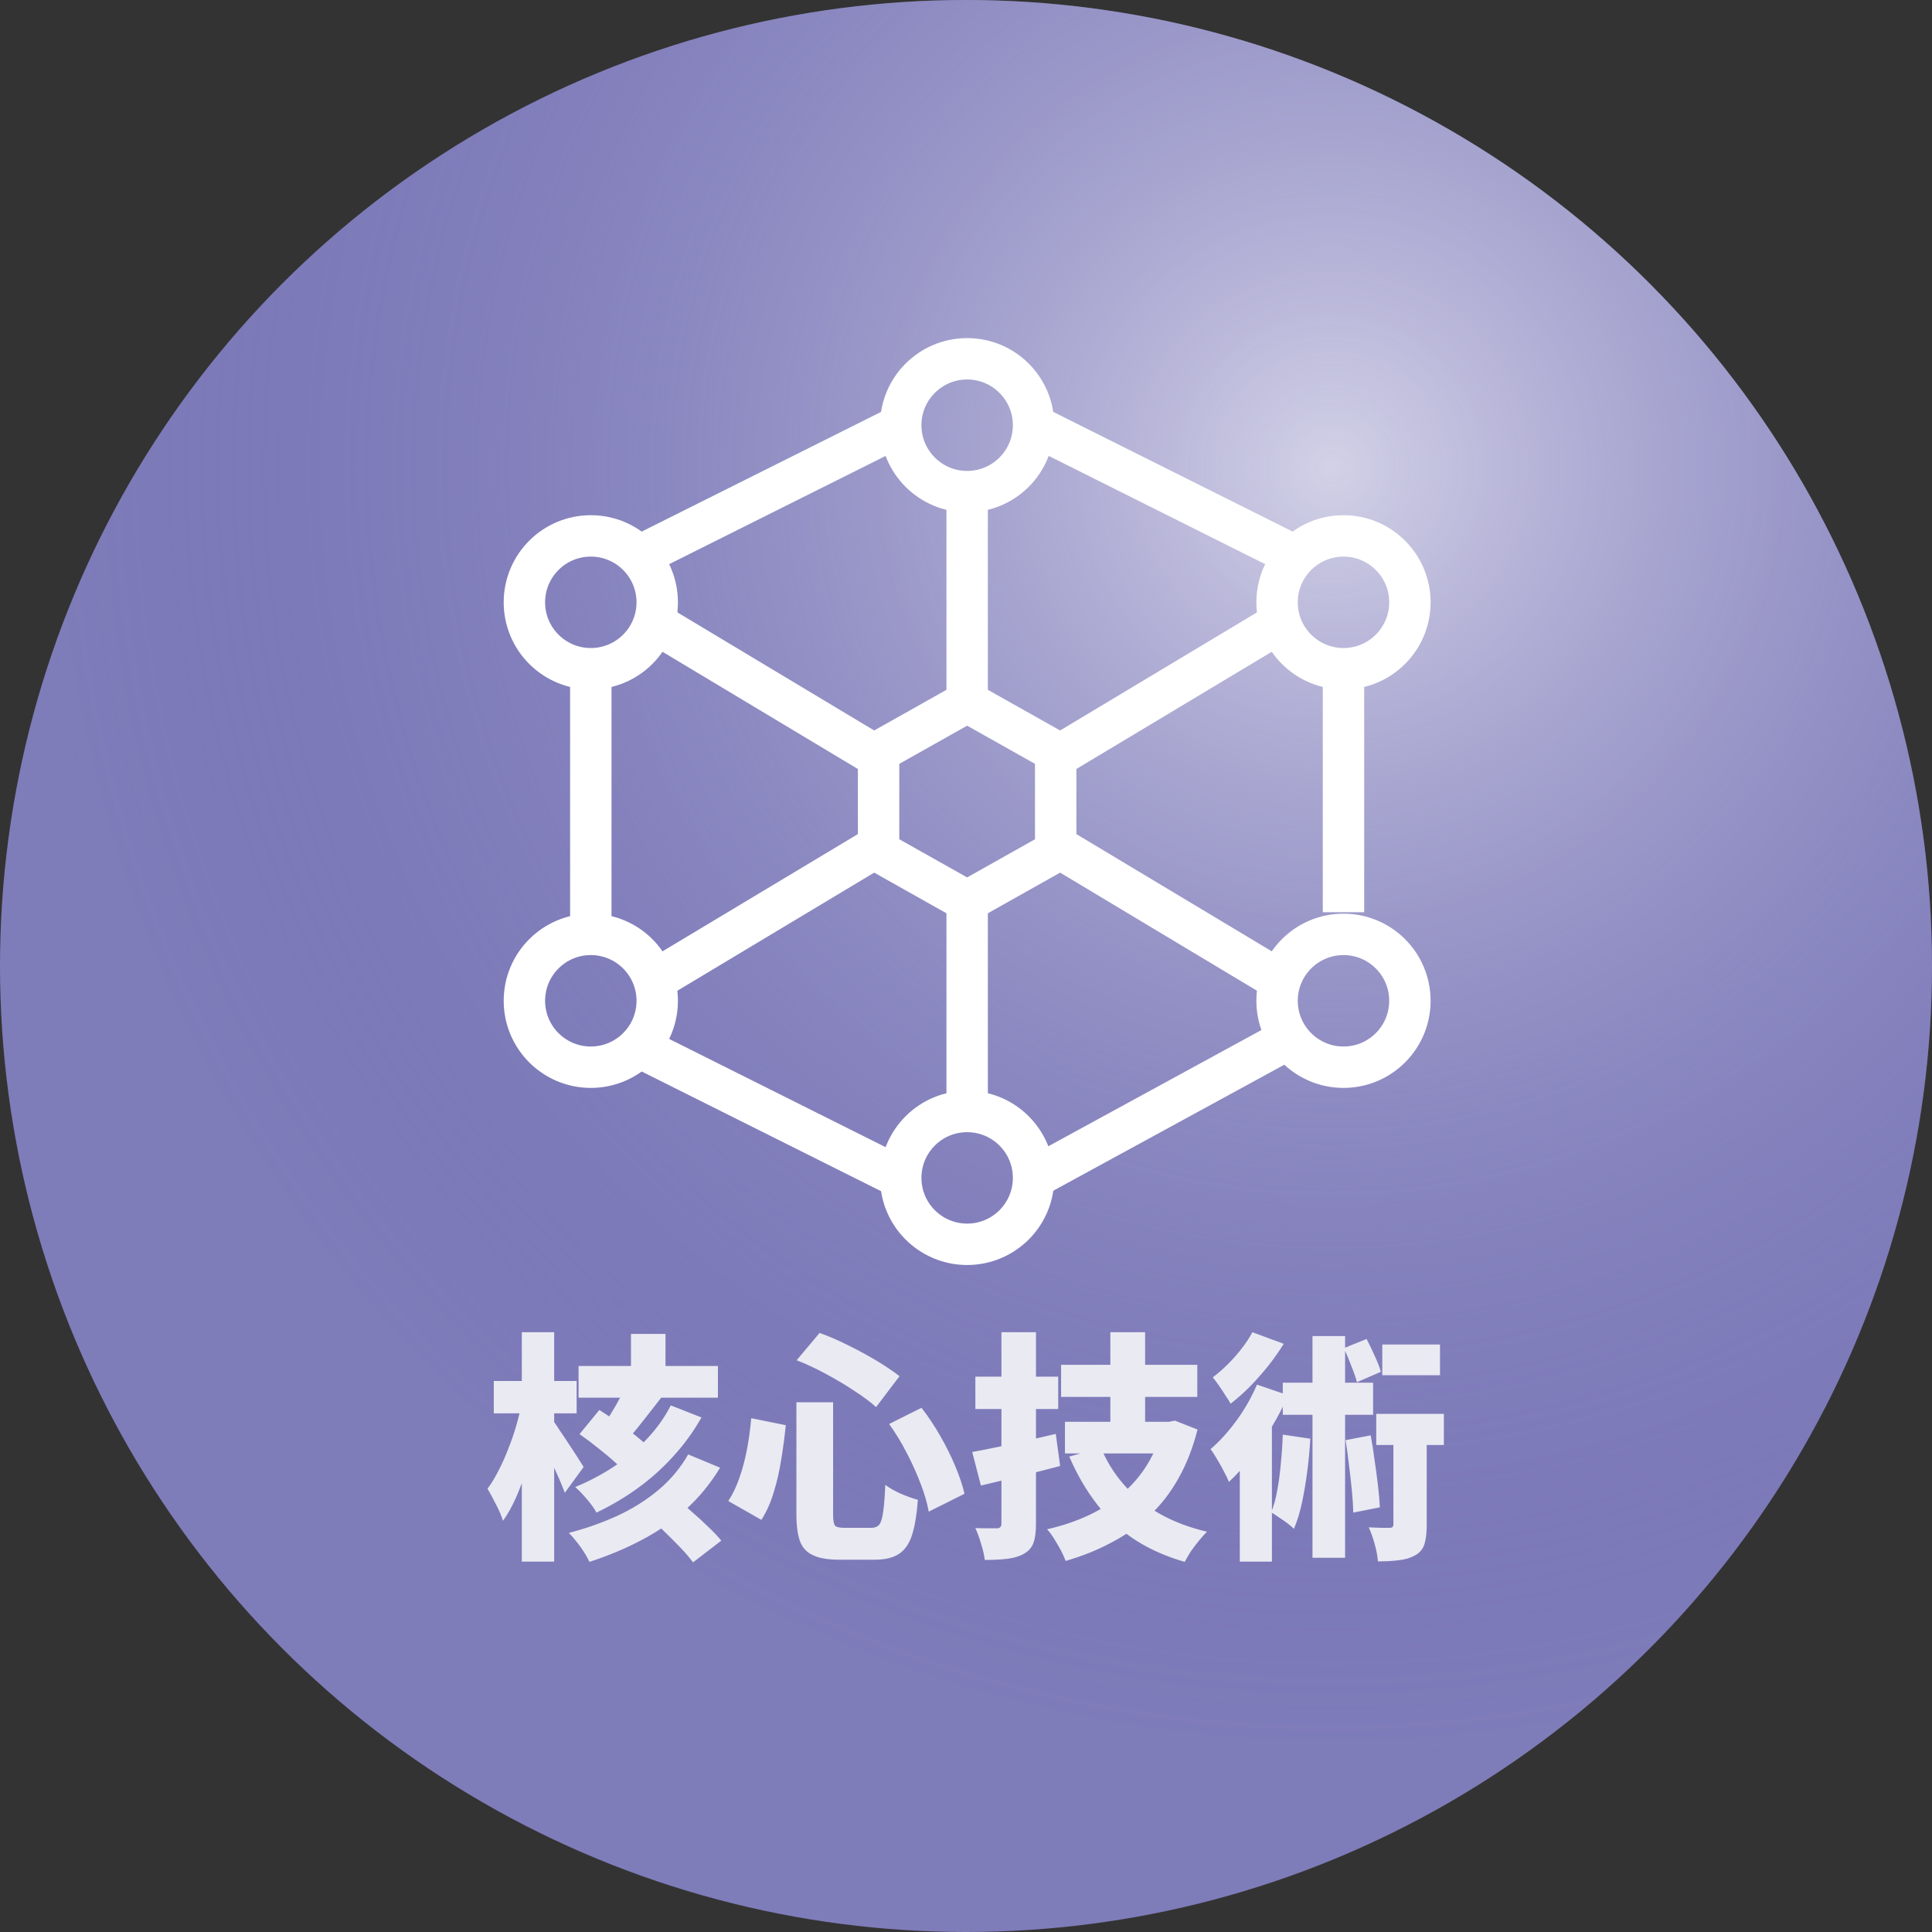 <svg width="280" height="280" viewBox="0 0 280 280" fill="none" xmlns="http://www.w3.org/2000/svg">
<rect x="0" y="0" width="280" height="280" fill="#333333" stroke="none"/>
<circle cx="140" cy="140" r="140" fill="#7F7CBA"/>
<circle cx="140" cy="140" r="140" fill="url(#paint0_radial_1960_762)"/>
<path d="M83.851 197.975H104.046V202.56H83.851V197.975ZM91.446 193.32H96.451V200.425H91.446V193.32ZM93.931 219.71L97.746 216.91C98.469 217.517 99.263 218.205 100.126 218.975C100.989 219.722 101.818 220.48 102.611 221.25C103.404 221.997 104.046 222.673 104.536 223.28L100.441 226.43C99.998 225.823 99.403 225.123 98.656 224.33C97.909 223.56 97.116 222.767 96.276 221.95C95.46 221.133 94.678 220.387 93.931 219.71ZM83.991 207.845L86.861 204.345C87.678 204.858 88.564 205.453 89.521 206.13C90.501 206.807 91.423 207.495 92.286 208.195C93.15 208.895 93.85 209.537 94.386 210.12L91.306 214.11C90.816 213.503 90.151 212.827 89.311 212.08C88.495 211.333 87.608 210.587 86.651 209.84C85.718 209.093 84.831 208.428 83.991 207.845ZM90.991 200.18L95.996 202.35C95.366 203.143 94.736 203.948 94.106 204.765C93.476 205.582 92.858 206.363 92.251 207.11C91.668 207.833 91.12 208.475 90.606 209.035L86.966 207.18C87.456 206.55 87.946 205.838 88.436 205.045C88.95 204.228 89.428 203.4 89.871 202.56C90.314 201.697 90.688 200.903 90.991 200.18ZM99.741 210.785L104.361 212.71C102.961 215.02 101.304 217.038 99.391 218.765C97.501 220.468 95.378 221.938 93.021 223.175C90.688 224.412 88.156 225.473 85.426 226.36C85.123 225.707 84.691 224.983 84.131 224.19C83.571 223.42 83.011 222.743 82.451 222.16C84.948 221.507 87.293 220.678 89.486 219.675C91.703 218.648 93.686 217.4 95.436 215.93C97.186 214.46 98.621 212.745 99.741 210.785ZM97.221 203.68L101.666 205.43C100.499 207.483 99.135 209.362 97.571 211.065C96.031 212.768 94.328 214.297 92.461 215.65C90.594 217.003 88.588 218.193 86.441 219.22C86.138 218.637 85.683 217.995 85.076 217.295C84.493 216.595 83.921 216 83.361 215.51C85.298 214.717 87.141 213.748 88.891 212.605C90.665 211.438 92.263 210.108 93.686 208.615C95.133 207.098 96.311 205.453 97.221 203.68ZM71.566 200.145H83.571V204.835H71.566V200.145ZM75.626 193.075H80.316V226.325H75.626V193.075ZM75.591 203.47L78.391 204.45C78.158 205.85 77.855 207.297 77.481 208.79C77.131 210.283 76.723 211.742 76.256 213.165C75.79 214.588 75.276 215.93 74.716 217.19C74.156 218.427 73.549 219.5 72.896 220.41C72.686 219.71 72.348 218.917 71.881 218.03C71.438 217.143 71.029 216.385 70.656 215.755C71.216 215.008 71.741 214.145 72.231 213.165C72.745 212.185 73.211 211.147 73.631 210.05C74.075 208.953 74.46 207.845 74.786 206.725C75.113 205.605 75.381 204.52 75.591 203.47ZM80.176 205.92C80.386 206.177 80.689 206.62 81.086 207.25C81.506 207.857 81.95 208.522 82.416 209.245C82.906 209.968 83.35 210.645 83.746 211.275C84.143 211.905 84.423 212.348 84.586 212.605L81.856 216.35C81.646 215.767 81.378 215.102 81.051 214.355C80.725 213.608 80.374 212.838 80.001 212.045C79.628 211.252 79.266 210.517 78.916 209.84C78.566 209.14 78.263 208.545 78.006 208.055L80.176 205.92ZM115.421 203.225H120.741V219.465C120.741 220.328 120.834 220.877 121.021 221.11C121.208 221.32 121.674 221.425 122.421 221.425C122.584 221.425 122.841 221.425 123.191 221.425C123.541 221.425 123.914 221.425 124.311 221.425C124.731 221.425 125.116 221.425 125.466 221.425C125.816 221.425 126.084 221.425 126.271 221.425C126.784 221.425 127.169 221.273 127.426 220.97C127.683 220.643 127.869 220.037 127.986 219.15C128.126 218.24 128.231 216.922 128.301 215.195C128.884 215.638 129.643 216.07 130.576 216.49C131.509 216.887 132.326 217.178 133.026 217.365C132.863 219.535 132.571 221.262 132.151 222.545C131.731 223.805 131.089 224.703 130.226 225.24C129.386 225.777 128.219 226.045 126.726 226.045C126.516 226.045 126.236 226.045 125.886 226.045C125.559 226.045 125.186 226.045 124.766 226.045C124.369 226.045 123.973 226.045 123.576 226.045C123.179 226.045 122.806 226.045 122.456 226.045C122.129 226.045 121.873 226.045 121.686 226.045C120.053 226.045 118.781 225.835 117.871 225.415C116.961 225.018 116.319 224.342 115.946 223.385C115.596 222.428 115.421 221.122 115.421 219.465V203.225ZM115.456 197.135L118.781 193.18C120.158 193.67 121.558 194.277 122.981 195C124.404 195.7 125.758 196.435 127.041 197.205C128.324 197.975 129.433 198.722 130.366 199.445L126.971 203.925C126.084 203.132 124.999 202.327 123.716 201.51C122.456 200.67 121.103 199.865 119.656 199.095C118.233 198.325 116.833 197.672 115.456 197.135ZM108.876 205.535L113.881 206.55C113.718 208.207 113.496 209.875 113.216 211.555C112.959 213.212 112.598 214.787 112.131 216.28C111.688 217.773 111.093 219.103 110.346 220.27L105.551 217.54C106.204 216.537 106.741 215.417 107.161 214.18C107.604 212.92 107.966 211.567 108.246 210.12C108.526 208.65 108.736 207.122 108.876 205.535ZM128.861 206.375L133.551 204.03C134.531 205.29 135.441 206.655 136.281 208.125C137.121 209.595 137.844 211.053 138.451 212.5C139.058 213.947 139.501 215.277 139.781 216.49L134.601 219.08C134.391 217.89 134.006 216.56 133.446 215.09C132.886 213.597 132.209 212.092 131.416 210.575C130.623 209.035 129.771 207.635 128.861 206.375ZM153.781 197.8H173.521V202.455H153.781V197.8ZM154.341 206.06H169.041V210.645H154.341V206.06ZM160.921 193.075H165.961V208.51H160.921V193.075ZM159.556 209.805C160.793 212.792 162.694 215.347 165.261 217.47C167.828 219.57 171.048 221.075 174.921 221.985C174.571 222.335 174.186 222.767 173.766 223.28C173.346 223.793 172.949 224.318 172.576 224.855C172.226 225.415 171.934 225.917 171.701 226.36C167.501 225.147 164.071 223.268 161.411 220.725C158.774 218.158 156.628 214.95 154.971 211.1L159.556 209.805ZM168.481 206.06H169.426L170.266 205.885L173.556 207.18C172.879 209.84 171.958 212.197 170.791 214.25C169.648 216.303 168.259 218.1 166.626 219.64C165.016 221.157 163.184 222.452 161.131 223.525C159.101 224.622 156.873 225.52 154.446 226.22C154.283 225.777 154.049 225.263 153.746 224.68C153.443 224.12 153.116 223.56 152.766 223C152.416 222.44 152.078 221.985 151.751 221.635C153.921 221.145 155.928 220.468 157.771 219.605C159.614 218.742 161.248 217.692 162.671 216.455C164.118 215.218 165.331 213.795 166.311 212.185C167.291 210.575 168.014 208.79 168.481 206.83V206.06ZM140.901 210.435C141.951 210.248 143.141 210.015 144.471 209.735C145.801 209.455 147.201 209.152 148.671 208.825C150.141 208.475 151.588 208.137 153.011 207.81L153.641 212.465C151.704 212.978 149.721 213.48 147.691 213.97C145.684 214.46 143.841 214.903 142.161 215.3L140.901 210.435ZM141.356 199.515H153.361V204.205H141.356V199.515ZM145.136 193.075H150.141V220.865C150.141 222.008 150.024 222.907 149.791 223.56C149.558 224.237 149.103 224.773 148.426 225.17C147.773 225.543 146.979 225.788 146.046 225.905C145.113 226.022 144.004 226.08 142.721 226.08C142.651 225.427 142.476 224.657 142.196 223.77C141.939 222.883 141.659 222.113 141.356 221.46C141.963 221.483 142.569 221.495 143.176 221.495C143.806 221.495 144.238 221.495 144.471 221.495C144.914 221.495 145.136 221.273 145.136 220.83V193.075ZM185.911 207.915L189.901 208.51C189.808 210.12 189.656 211.73 189.446 213.34C189.236 214.927 188.979 216.432 188.676 217.855C188.373 219.255 187.988 220.492 187.521 221.565C187.288 221.332 186.973 221.063 186.576 220.76C186.179 220.457 185.759 220.165 185.316 219.885C184.896 219.582 184.534 219.348 184.231 219.185C184.604 218.275 184.896 217.213 185.106 216C185.339 214.763 185.514 213.457 185.631 212.08C185.771 210.68 185.864 209.292 185.911 207.915ZM185.911 200.39H199.001V205.045H185.911V200.39ZM190.216 193.635H194.941V225.765H190.216V193.635ZM195.011 208.72L198.651 208.02C198.861 209.14 199.048 210.33 199.211 211.59C199.398 212.827 199.561 214.04 199.701 215.23C199.841 216.42 199.934 217.493 199.981 218.45L196.131 219.22C196.108 218.263 196.038 217.19 195.921 216C195.804 214.787 195.664 213.55 195.501 212.29C195.361 211.007 195.198 209.817 195.011 208.72ZM200.331 194.86H208.696V199.305H200.331V194.86ZM199.456 204.905H209.256V209.42H199.456V204.905ZM194.766 195.385L198.056 194.055C198.453 194.802 198.849 195.63 199.246 196.54C199.666 197.427 199.958 198.185 200.121 198.815L196.656 200.32C196.493 199.667 196.224 198.885 195.851 197.975C195.501 197.042 195.139 196.178 194.766 195.385ZM201.941 206.165H206.771V221.005C206.771 222.125 206.666 223.035 206.456 223.735C206.246 224.458 205.791 225.018 205.091 225.415C204.414 225.788 203.633 226.022 202.746 226.115C201.859 226.232 200.844 226.29 199.701 226.29C199.654 225.59 199.503 224.773 199.246 223.84C198.989 222.907 198.698 222.078 198.371 221.355C198.978 221.378 199.573 221.402 200.156 221.425C200.739 221.425 201.148 221.425 201.381 221.425C201.591 221.425 201.731 221.39 201.801 221.32C201.894 221.25 201.941 221.11 201.941 220.9V206.165ZM181.501 193.075L186.051 194.755C185.398 195.805 184.651 196.867 183.811 197.94C182.971 198.99 182.084 199.993 181.151 200.95C180.218 201.883 179.284 202.712 178.351 203.435C178.164 203.085 177.908 202.677 177.581 202.21C177.278 201.72 176.963 201.242 176.636 200.775C176.309 200.308 176.018 199.923 175.761 199.62C176.508 199.06 177.243 198.418 177.966 197.695C178.713 196.948 179.389 196.178 179.996 195.385C180.626 194.568 181.128 193.798 181.501 193.075ZM179.681 208.685L183.636 204.73L184.336 204.975V226.325H179.681V208.685ZM182.166 200.67L186.681 202.21C186.028 203.727 185.234 205.267 184.301 206.83C183.368 208.37 182.376 209.828 181.326 211.205C180.276 212.558 179.203 213.748 178.106 214.775C177.966 214.402 177.733 213.912 177.406 213.305C177.103 212.698 176.764 212.092 176.391 211.485C176.041 210.878 175.726 210.388 175.446 210.015C176.753 208.895 178.013 207.507 179.226 205.85C180.439 204.17 181.419 202.443 182.166 200.67Z" fill="#EAEAF3"/>
<path d="M95.25 141.833L127.333 122.583M153 109.75L185.083 90.5M140.167 71.25V103.333M140.167 129V161.083M95.25 90.5L127.333 109.75M153 122.583L185.083 141.833M194.708 96.917V132.208M149.792 170.708L185.083 151.458M92.042 151.458L130.542 170.708M85.625 135.417V96.917M92.042 80.875L130.542 61.625M188.292 80.875L149.792 61.625" stroke="white" stroke-width="6" stroke-linejoin="round"/>
<path d="M140.167 71.25C145.482 71.25 149.792 66.941 149.792 61.625C149.792 56.309 145.482 52 140.167 52C134.851 52 130.542 56.309 130.542 61.625C130.542 66.941 134.851 71.25 140.167 71.25Z" stroke="white" stroke-width="6" stroke-linejoin="round"/>
<path d="M140.167 180.333C145.482 180.333 149.792 176.024 149.792 170.708C149.792 165.392 145.482 161.083 140.167 161.083C134.851 161.083 130.542 165.392 130.542 170.708C130.542 176.024 134.851 180.333 140.167 180.333Z" stroke="white" stroke-width="6" stroke-linejoin="round"/>
<path d="M85.625 96.917C90.941 96.917 95.25 92.608 95.25 87.292C95.25 81.976 90.941 77.667 85.625 77.667C80.309 77.667 76 81.976 76 87.292C76 92.608 80.309 96.917 85.625 96.917Z" stroke="white" stroke-width="6" stroke-linejoin="round"/>
<path d="M194.708 96.917C200.024 96.917 204.333 92.608 204.333 87.292C204.333 81.976 200.024 77.667 194.708 77.667C189.393 77.667 185.083 81.976 185.083 87.292C185.083 92.608 189.393 96.917 194.708 96.917Z" stroke="white" stroke-width="6" stroke-linejoin="round"/>
<path d="M194.708 154.667C200.024 154.667 204.333 150.358 204.333 145.042C204.333 139.726 200.024 135.417 194.708 135.417C189.393 135.417 185.083 139.726 185.083 145.042C185.083 150.358 189.393 154.667 194.708 154.667Z" stroke="white" stroke-width="6" stroke-linejoin="round"/>
<path d="M85.625 154.667C90.941 154.667 95.25 150.358 95.25 145.042C95.25 139.726 90.941 135.417 85.625 135.417C80.309 135.417 76 139.726 76 145.042C76 150.358 80.309 154.667 85.625 154.667Z" stroke="white" stroke-width="6" stroke-linejoin="round"/>
<path d="M140.167 101.729L153 108.948V123.386L140.167 130.604L127.333 123.386V108.948L140.167 101.729Z" stroke="white" stroke-width="6" stroke-linejoin="round"/>
<defs>
<radialGradient id="paint0_radial_1960_762" cx="0" cy="0" r="1" gradientUnits="userSpaceOnUse" gradientTransform="translate(193.246 67.934) rotate(48.355) scale(188.576)">
<stop stop-color="white" stop-opacity="0.65"/>
<stop offset="1" stop-color="#4E4AA1" stop-opacity="0"/>
</radialGradient>
</defs>
</svg>
